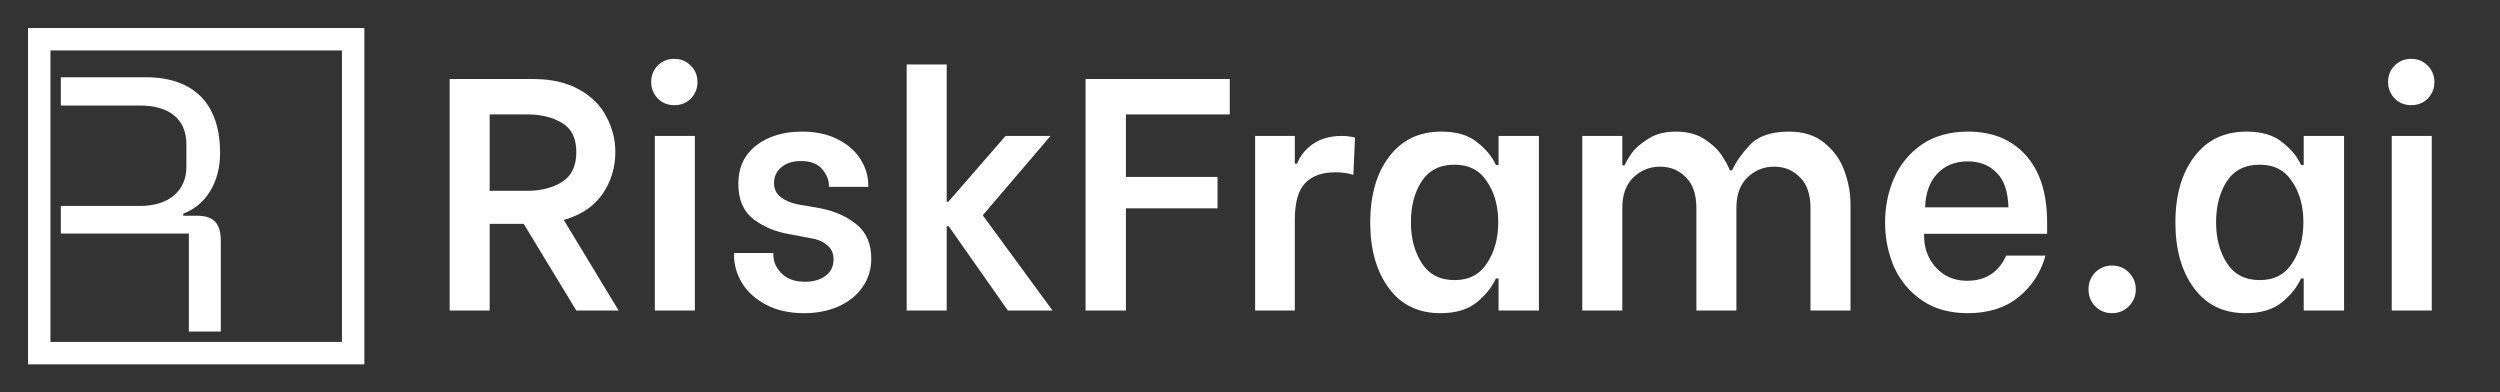 <svg width="892" height="140" viewBox="0 0 892 140" fill="none" xmlns="http://www.w3.org/2000/svg">
<rect x="0" y="0" width="892" height="140" fill="#333333" stroke="none"/>
<rect x="14" y="14" width="112" height="112" stroke="white" stroke-width="8"/>
<path d="M21.707 83.319H67.382V118.293H78.78V86.058C78.78 80.083 76.651 76.972 70.263 76.972H65.378V76.225C73.394 73.238 78.53 65.148 78.53 54.569C78.53 37.518 69.637 27.561 51.976 27.561H21.707V37.642H49.847C60.243 37.642 66.505 42.372 66.505 51.458V59.547C66.505 68.011 60.368 73.487 49.847 73.487H21.707V83.319Z" fill="white"/>
<path d="M853.374 48.494H867.652V110.798H853.374V48.494ZM860.336 37.52C857.976 37.52 856.01 36.733 854.436 35.16C852.863 33.508 852.076 31.541 852.076 29.26C852.076 26.9 852.863 24.933 854.436 23.36C856.01 21.787 857.976 21 860.336 21C862.696 21 864.663 21.826 866.236 23.478C867.81 25.051 868.596 26.979 868.596 29.26C868.596 31.541 867.81 33.508 866.236 35.16C864.663 36.733 862.696 37.52 860.336 37.52Z" fill="white"/>
<path d="M801.198 111.742C793.331 111.742 787.195 108.753 782.79 102.774C778.384 96.795 776.182 89.007 776.182 79.41C776.182 69.655 778.424 61.828 782.908 55.928C787.392 49.949 793.606 46.96 801.552 46.96C806.98 46.96 811.228 48.219 814.296 50.736C817.442 53.175 819.684 55.889 821.022 58.878H821.966V48.494H836.362V110.798H821.966V99.352H821.022C819.527 102.577 817.206 105.449 814.06 107.966C810.913 110.483 806.626 111.742 801.198 111.742ZM806.272 99.942C811.385 99.942 815.24 97.936 817.836 93.924C820.51 89.912 821.848 85.035 821.848 79.292C821.848 73.549 820.51 68.711 817.836 64.778C815.24 60.766 811.385 58.76 806.272 58.76C801.001 58.76 797.068 60.766 794.472 64.778C791.954 68.711 790.696 73.549 790.696 79.292C790.696 85.035 791.994 89.912 794.59 93.924C797.186 97.936 801.08 99.942 806.272 99.942Z" fill="white"/>
<path d="M753.56 111.742C751.2 111.742 749.194 110.916 747.542 109.264C745.968 107.612 745.182 105.606 745.182 103.246C745.182 100.886 745.968 98.88 747.542 97.228C749.194 95.576 751.2 94.75 753.56 94.75C755.998 94.75 758.004 95.576 759.578 97.228C761.23 98.88 762.056 100.886 762.056 103.246C762.056 105.606 761.23 107.612 759.578 109.264C757.926 110.916 755.92 111.742 753.56 111.742Z" fill="white"/>
<path d="M702.098 111.742C695.647 111.742 690.18 110.208 685.696 107.14C681.29 104.072 677.986 100.099 675.784 95.222C673.66 90.266 672.598 84.995 672.598 79.41C672.598 73.746 673.66 68.475 675.784 63.598C677.986 58.642 681.29 54.63 685.696 51.562C690.18 48.494 695.686 46.96 702.216 46.96C710.869 46.96 717.713 49.753 722.748 55.338C727.861 60.923 730.418 68.987 730.418 79.528V83.422H686.522V84.366C686.522 87.119 687.151 89.715 688.41 92.154C689.747 94.593 691.556 96.559 693.838 98.054C696.198 99.47 698.872 100.178 701.862 100.178C705.244 100.178 708.116 99.391 710.476 97.818C712.836 96.166 714.606 93.963 715.786 91.21H729.828C728.176 97.189 724.99 102.105 720.27 105.96C715.55 109.815 709.492 111.742 702.098 111.742ZM716.612 73.982C716.454 68.318 715.038 64.188 712.364 61.592C709.768 58.917 706.346 57.58 702.098 57.58C697.535 57.58 693.877 59.075 691.124 62.064C688.449 64.975 687.033 68.947 686.876 73.982H716.612Z" fill="white"/>
<path d="M564.561 48.494H578.839V58.996H579.665C580.058 57.973 580.884 56.557 582.143 54.748C583.401 52.939 585.368 51.208 588.043 49.556C590.717 47.825 594.021 46.96 597.955 46.96C602.203 46.96 605.743 47.943 608.575 49.91C611.407 51.877 613.452 53.922 614.711 56.046C616.048 58.17 616.874 59.743 617.189 60.766H618.015C619.273 57.934 621.358 54.945 624.269 51.798C627.258 48.573 631.939 46.96 638.311 46.96C643.581 46.96 647.829 48.337 651.055 51.09C654.359 53.765 656.719 57.108 658.135 61.12C659.551 65.053 660.259 68.947 660.259 72.802V110.798H645.981V74.218C645.981 69.341 644.722 65.683 642.205 63.244C639.766 60.727 636.698 59.468 633.001 59.468C629.303 59.468 626.117 60.766 623.443 63.362C620.847 65.879 619.549 69.498 619.549 74.218V110.798H605.271V74.218C605.271 69.341 604.012 65.683 601.495 63.244C599.056 60.727 595.988 59.468 592.291 59.468C588.593 59.468 585.407 60.766 582.733 63.362C580.137 65.879 578.839 69.498 578.839 74.218V110.798H564.561V48.494Z" fill="white"/>
<path d="M513.918 111.742C506.052 111.742 499.916 108.753 495.51 102.774C491.105 96.795 488.902 89.007 488.902 79.41C488.902 69.655 491.144 61.828 495.628 55.928C500.112 49.949 506.327 46.96 514.272 46.96C519.7 46.96 523.948 48.219 527.016 50.736C530.163 53.175 532.405 55.889 533.742 58.878H534.686V48.494H549.082V110.798H534.686V99.352H533.742C532.248 102.577 529.927 105.449 526.78 107.966C523.634 110.483 519.346 111.742 513.918 111.742ZM518.992 99.942C524.106 99.942 527.96 97.936 530.556 93.924C533.231 89.912 534.568 85.035 534.568 79.292C534.568 73.549 533.231 68.711 530.556 64.778C527.96 60.766 524.106 58.76 518.992 58.76C513.722 58.76 509.788 60.766 507.192 64.778C504.675 68.711 503.416 73.549 503.416 79.292C503.416 85.035 504.714 89.912 507.31 93.924C509.906 97.936 513.8 99.942 518.992 99.942Z" fill="white"/>
<path d="M447.83 48.494H461.99V58.406H462.816C463.839 55.653 465.687 53.332 468.362 51.444C471.115 49.477 474.616 48.494 478.864 48.494C480.359 48.494 481.893 48.691 483.466 49.084L482.876 62.418C481.696 62.025 480.673 61.789 479.808 61.71C478.943 61.553 477.841 61.474 476.504 61.474C471.705 61.474 468.087 62.772 465.648 65.368C463.209 67.964 461.99 72.291 461.99 78.348V110.798H447.83V48.494Z" fill="white"/>
<path d="M401.728 40.824V63.126H434.414V74.336H401.728V110.798H387.332V28.198H438.78V40.824H401.728Z" fill="white"/>
<path d="M323.506 23.006H337.784V71.976H338.374L358.788 48.494H374.836L350.646 76.814L375.544 110.798H359.614L338.492 80.708H337.784V110.798H323.506V23.006Z" fill="white"/>
<path d="M286.912 111.742C281.72 111.742 277.236 110.759 273.46 108.792C269.684 106.825 266.813 104.269 264.846 101.122C262.88 97.897 261.896 94.514 261.896 90.974V90.266H275.938V90.974C275.938 93.413 276.922 95.615 278.888 97.582C280.855 99.549 283.648 100.532 287.266 100.532C290.256 100.532 292.694 99.824 294.582 98.408C296.47 96.992 297.414 95.025 297.414 92.508C297.414 90.305 296.588 88.575 294.936 87.316C293.363 86.057 291.396 85.271 289.036 84.956L281.602 83.54C276.804 82.753 272.556 80.983 268.858 78.23C265.24 75.398 263.43 71.189 263.43 65.604C263.43 59.783 265.554 55.22 269.802 51.916C274.05 48.612 279.518 46.96 286.204 46.96C291.082 46.96 295.29 47.865 298.83 49.674C302.449 51.483 305.163 53.843 306.972 56.754C308.86 59.665 309.804 62.811 309.804 66.194V66.666H295.762V66.312C295.762 64.188 294.936 62.182 293.284 60.294C291.711 58.406 289.194 57.462 285.732 57.462C282.822 57.462 280.501 58.209 278.77 59.704C277.04 61.12 276.174 63.008 276.174 65.368C276.174 67.413 276.961 69.065 278.534 70.324C280.186 71.583 282.232 72.448 284.67 72.92L292.812 74.336C297.926 75.359 302.213 77.286 305.674 80.118C309.136 82.95 310.866 87.001 310.866 92.272C310.866 96.127 309.804 99.549 307.68 102.538C305.635 105.449 302.764 107.73 299.066 109.382C295.448 110.955 291.396 111.742 286.912 111.742Z" fill="white"/>
<path d="M233.644 48.494H247.922V110.798H233.644V48.494ZM240.606 37.52C238.246 37.52 236.279 36.733 234.706 35.16C233.132 33.508 232.346 31.541 232.346 29.26C232.346 26.9 233.132 24.933 234.706 23.36C236.279 21.787 238.246 21 240.606 21C242.966 21 244.932 21.826 246.506 23.478C248.079 25.051 248.866 26.979 248.866 29.26C248.866 31.541 248.079 33.508 246.506 35.16C244.932 36.733 242.966 37.52 240.606 37.52Z" fill="white"/>
<path d="M186.866 79.882H174.712V110.798H160.434V28.198H190.17C196.778 28.198 202.284 29.457 206.69 31.974C211.095 34.413 214.32 37.638 216.366 41.65C218.49 45.583 219.552 49.792 219.552 54.276C219.552 59.783 218.018 64.778 214.95 69.262C211.882 73.667 207.28 76.735 201.144 78.466L220.732 110.798H205.628L186.866 79.882ZM174.712 68.082H188.046C193.002 68.082 197.171 67.02 200.554 64.896C203.936 62.772 205.628 59.232 205.628 54.276C205.628 49.32 203.936 45.859 200.554 43.892C197.25 41.847 193.08 40.824 188.046 40.824H174.712V68.082Z" fill="white"/>
</svg>

